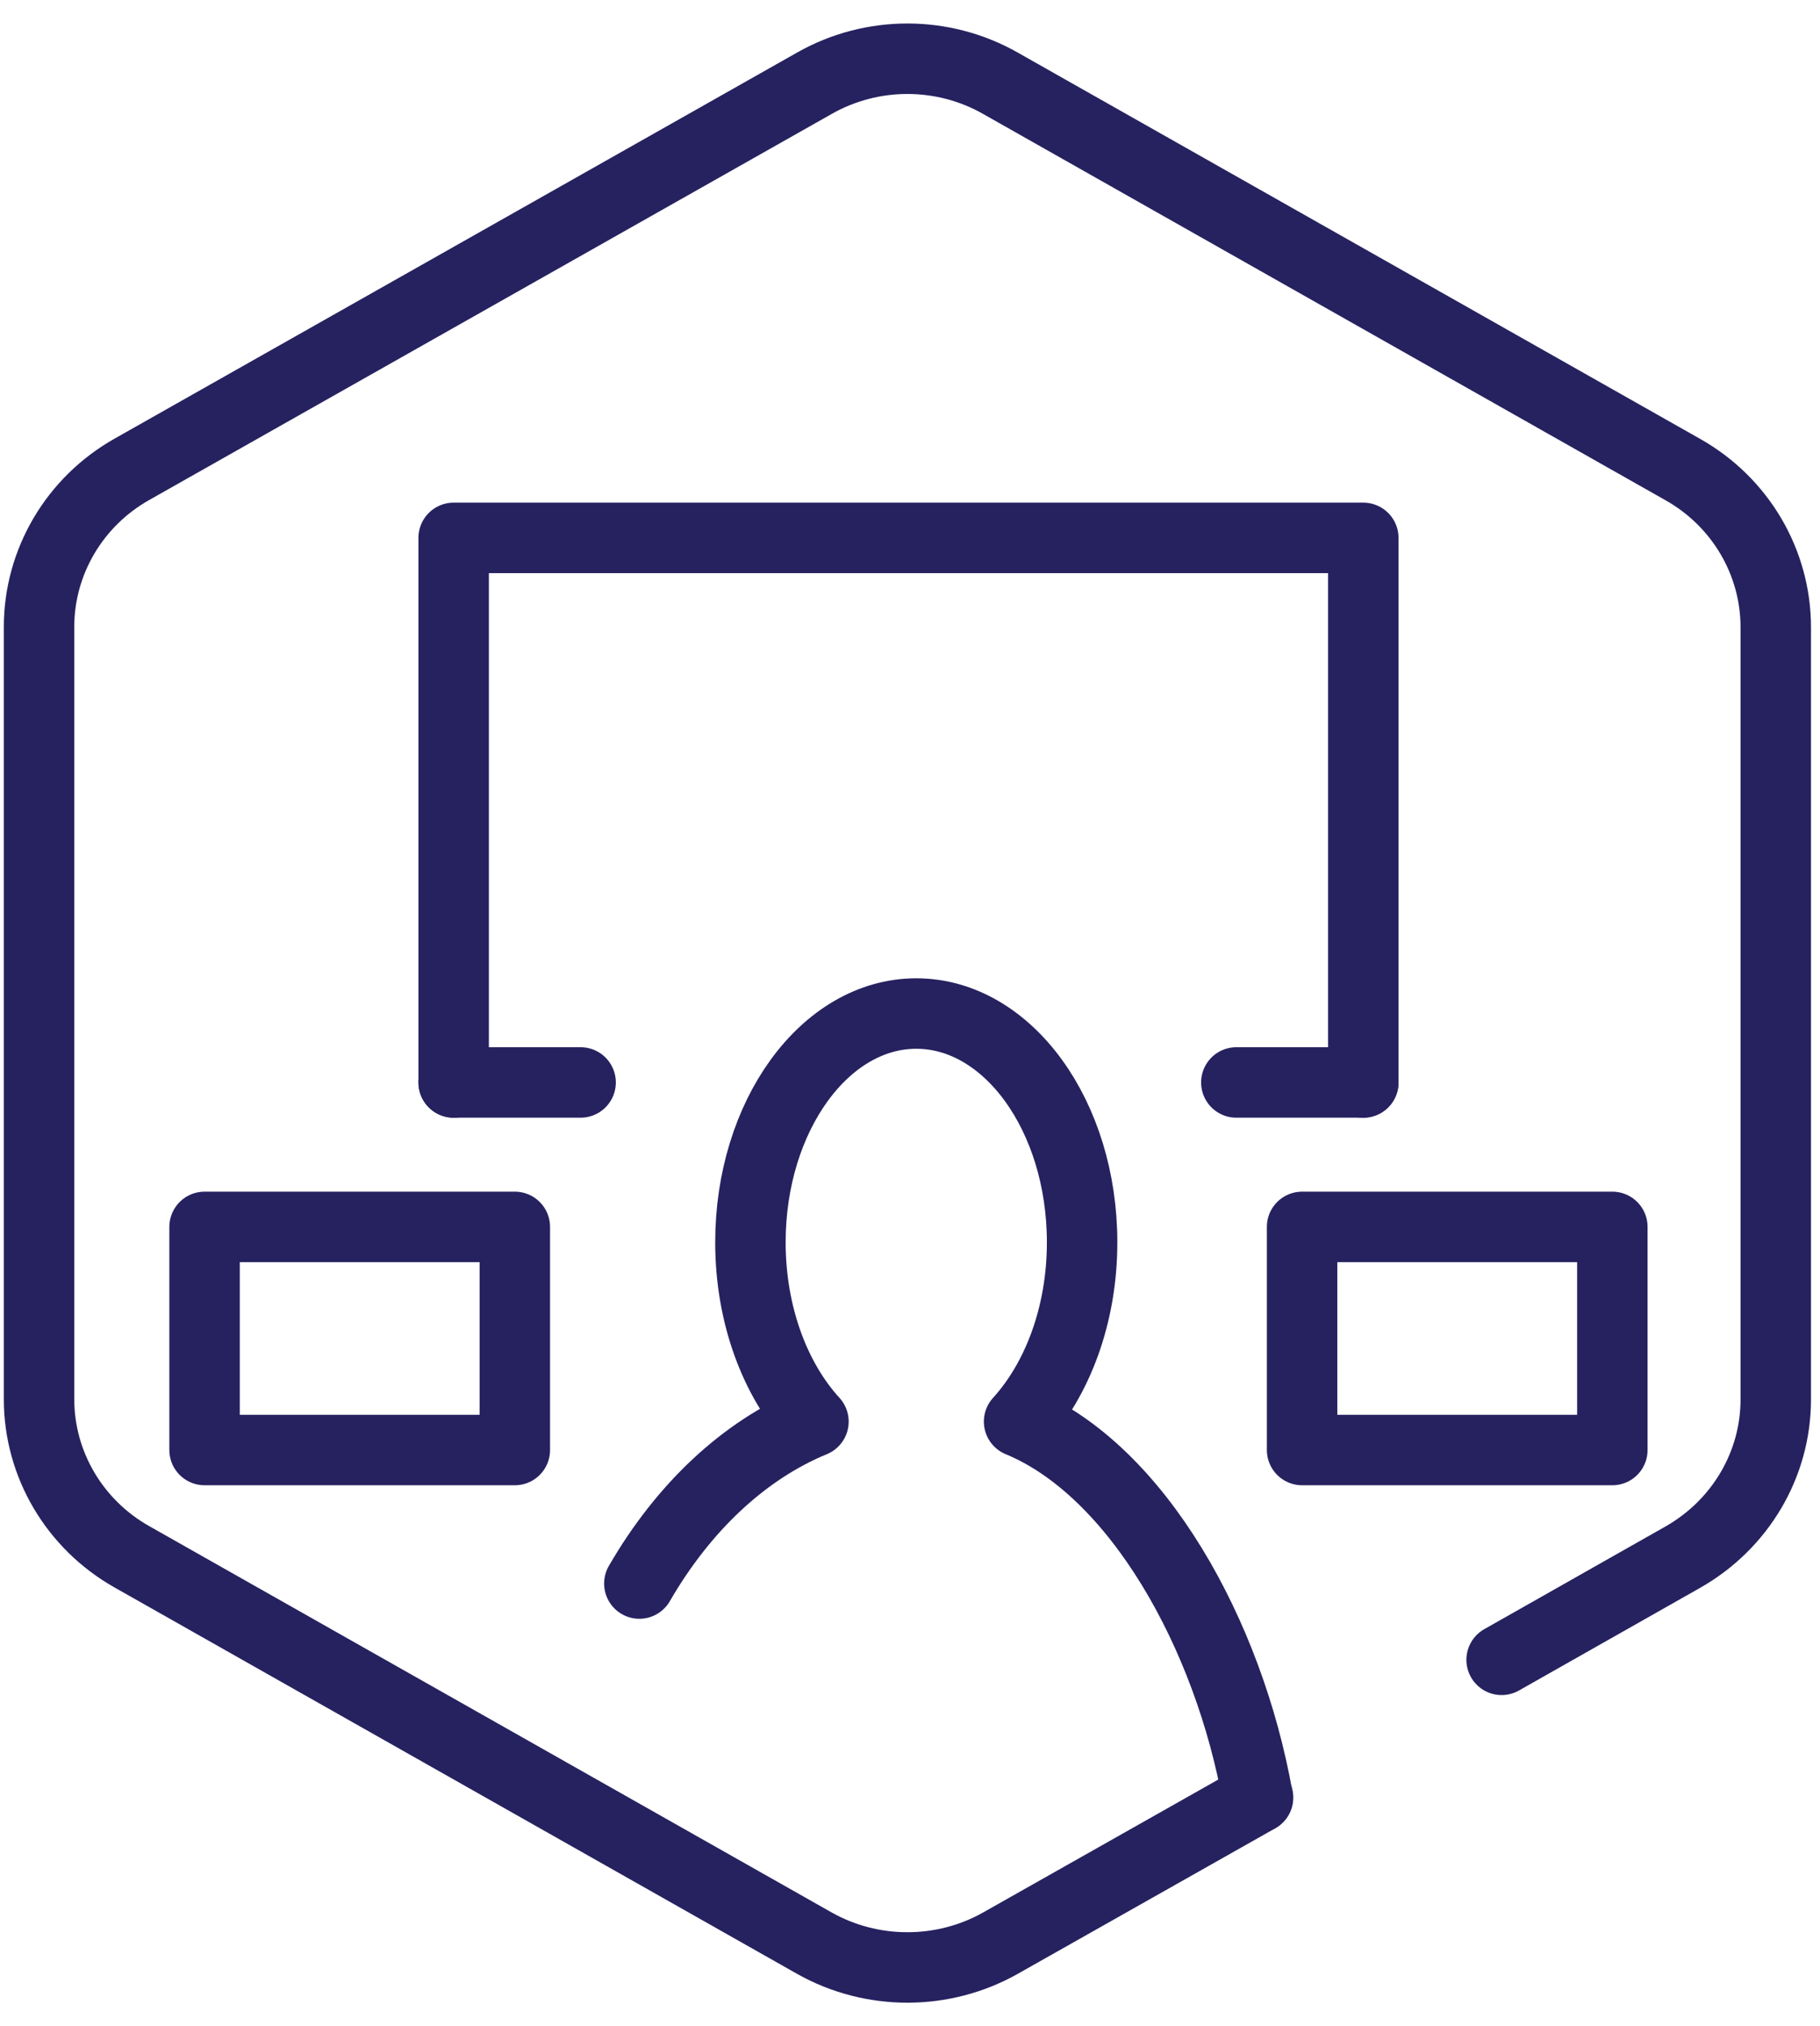<?xml version="1.0" encoding="UTF-8"?>
<svg xmlns="http://www.w3.org/2000/svg" width="62" height="69" viewBox="0 0 62 69" fill="none">
  <path d="M42.846 61.215C41.856 55.648 38.739 50.071 34.716 48.411C36.019 46.978 36.863 44.782 36.863 42.308C36.863 37.999 34.33 34.515 31.213 34.515C28.097 34.515 25.564 38.009 25.564 42.308C25.564 44.782 26.408 46.988 27.711 48.411C25.335 49.39 23.271 51.349 21.78 53.926" stroke="#262260" stroke-width="2.4" stroke-linecap="round" stroke-linejoin="round"></path>
  <path d="M51.154 56.524L57.324 53.029C59.284 51.916 60.493 49.874 60.493 47.658V21.36C60.493 19.144 59.284 17.092 57.324 15.989L34.08 2.835C32.121 1.722 29.702 1.722 27.743 2.835L4.499 15.979C2.539 17.082 1.33 19.133 1.33 21.35V47.648C1.33 49.864 2.539 51.916 4.499 53.019L27.743 66.173C29.702 67.276 32.121 67.276 34.08 66.173L42.857 61.214" stroke="#262260" stroke-width="2.4" stroke-linecap="round" stroke-linejoin="round"></path>
  <path d="M15.454 36.863V18.317H46.442V36.863" stroke="#262260" stroke-width="2.4" stroke-linecap="round" stroke-linejoin="round"></path>
  <path d="M15.454 36.862H19.779" stroke="#262260" stroke-width="2.4" stroke-linecap="round" stroke-linejoin="round"></path>
  <path d="M42.117 36.862H46.442" stroke="#262260" stroke-width="2.4" stroke-linecap="round" stroke-linejoin="round"></path>
  <path d="M17.538 41.781H6.969V49.379H17.538V41.781Z" stroke="#262260" stroke-width="2.4" stroke-linecap="round" stroke-linejoin="round"></path>
  <path d="M54.926 41.781H44.357V49.379H54.926V41.781Z" stroke="#262260" stroke-width="2.4" stroke-linecap="round" stroke-linejoin="round"></path>
</svg>
